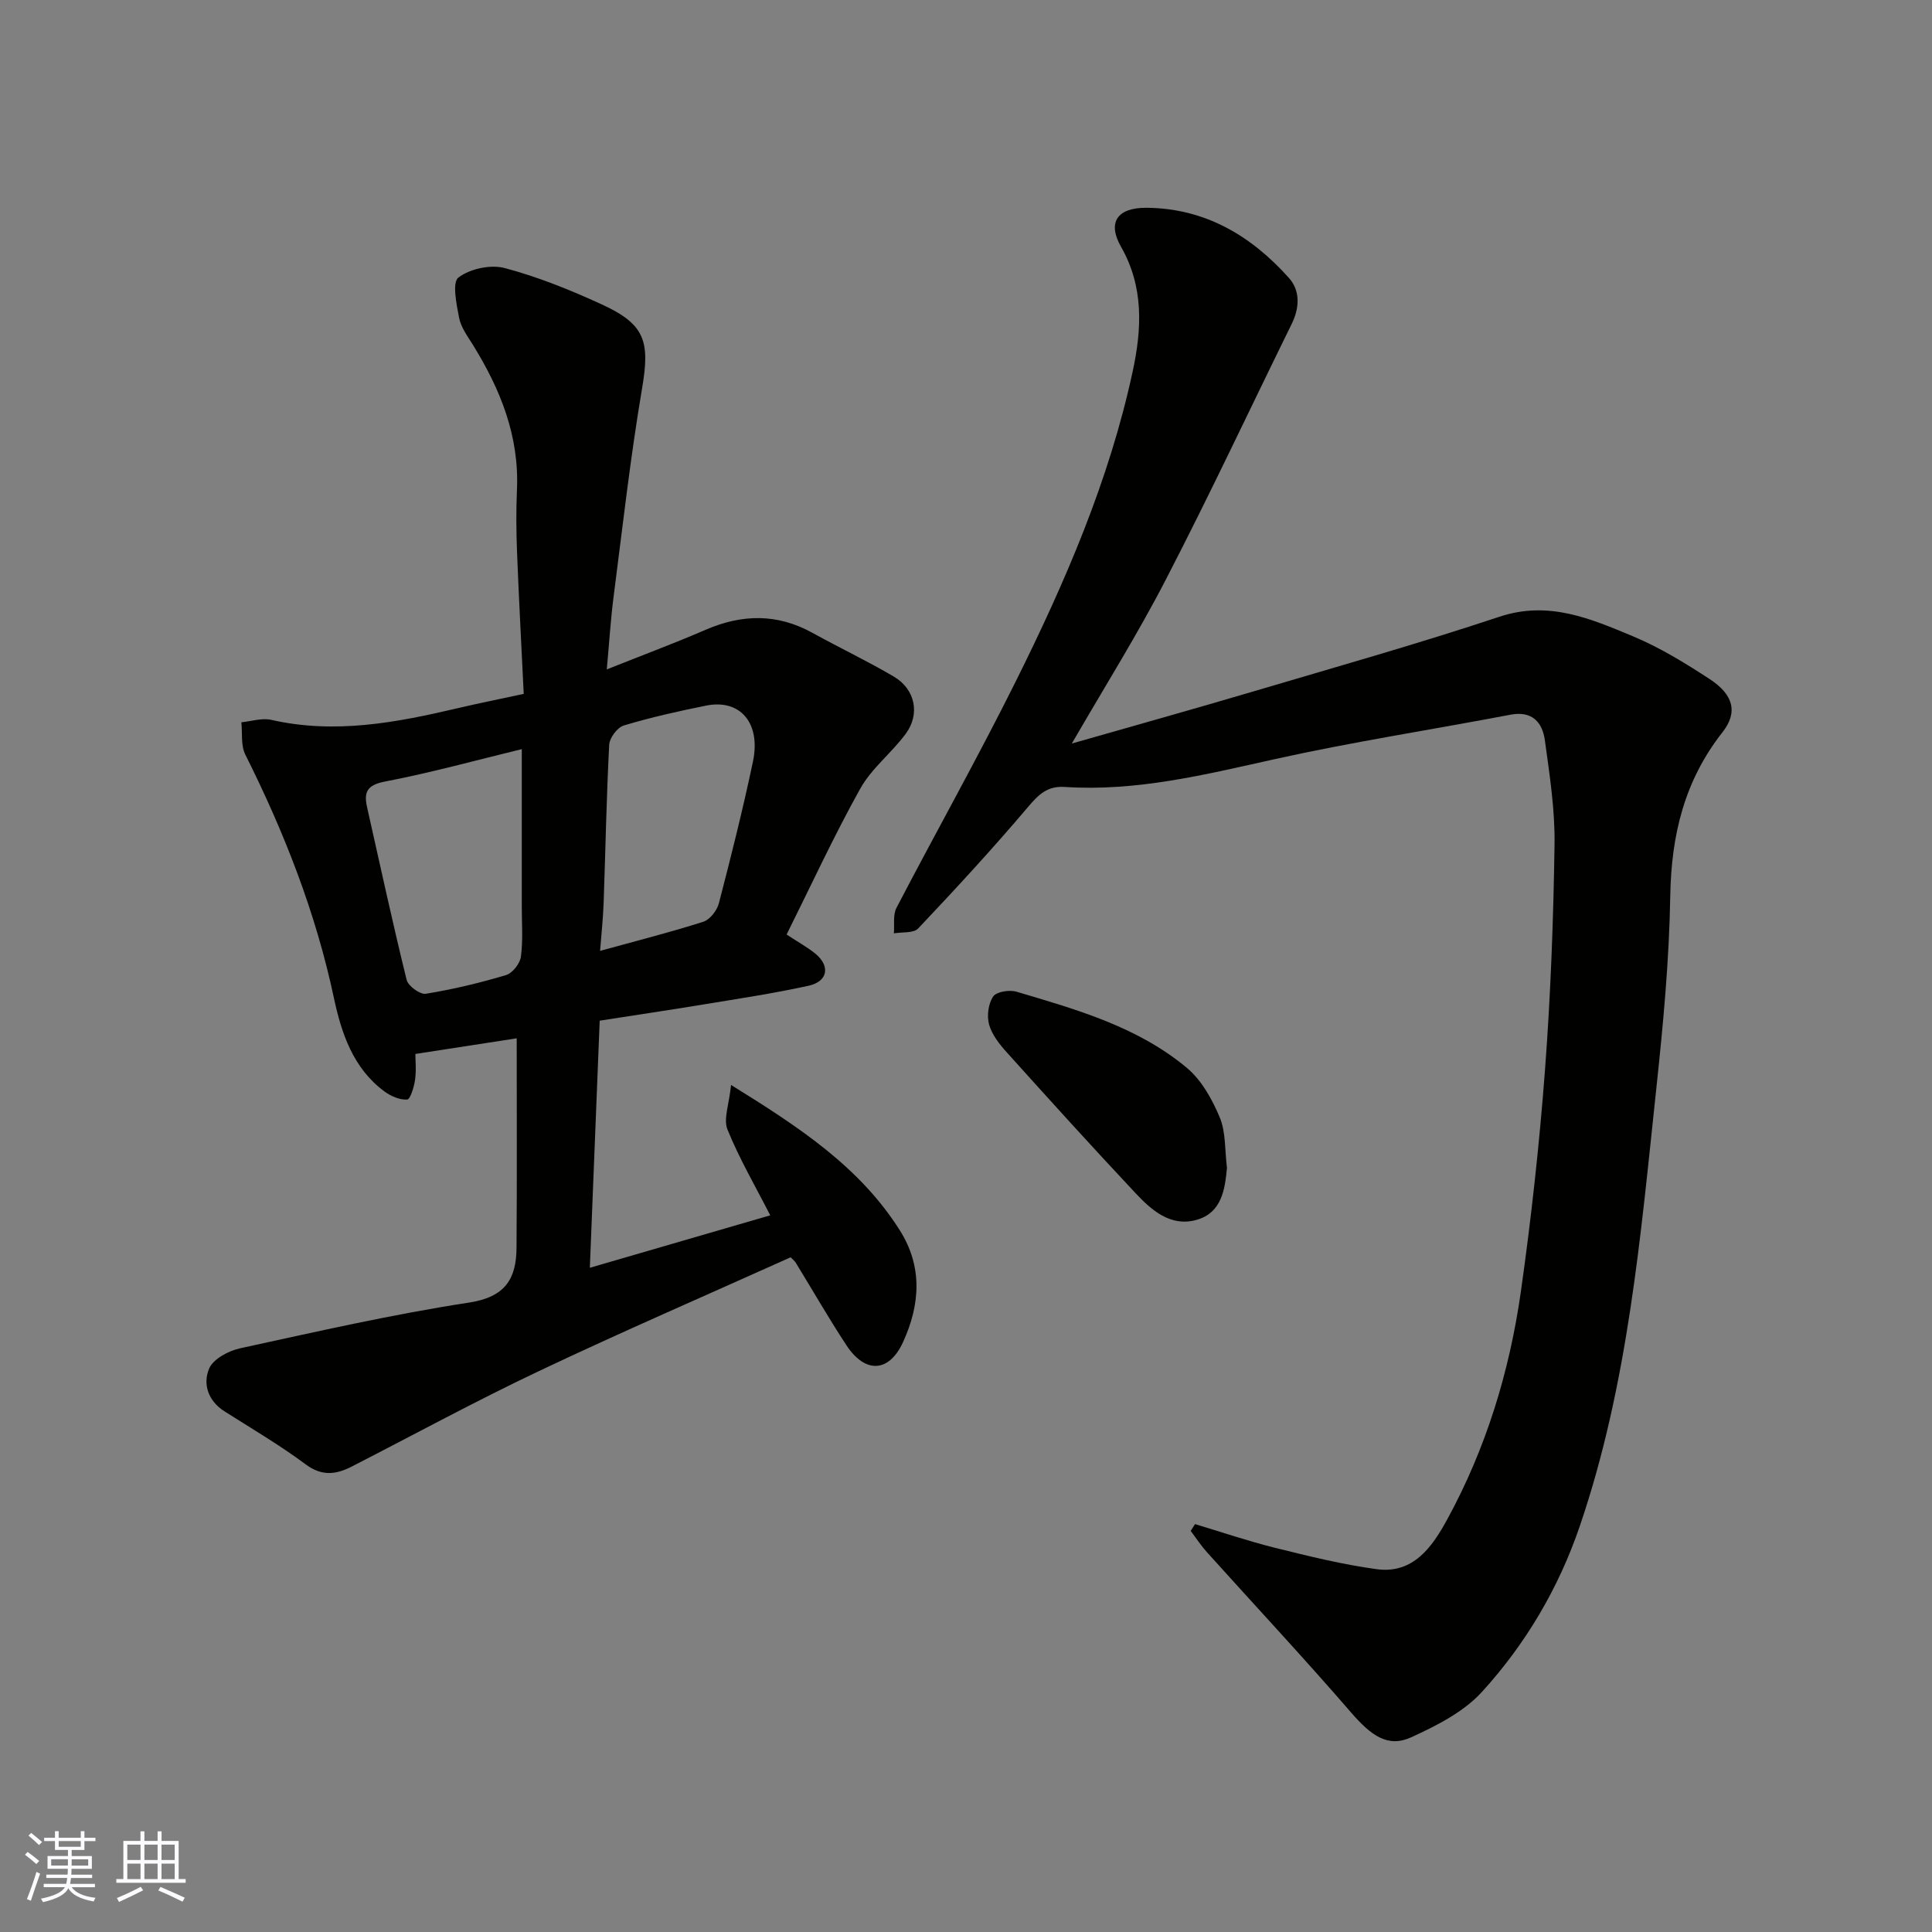 <svg enable-background="new 0 0 400 400" viewBox="0 0 400 400" xmlns="http://www.w3.org/2000/svg"><rect x="0" y="0" width="400" height="400" fill="#808080" stroke="none"/><g fill="#010100"><path d="m106.98 214.97c-6.63 1.03-13.63 2.11-20.98 3.24 0 1.4.21 3.42-.07 5.37-.21 1.48-.98 4.02-1.63 4.07-1.54.1-3.38-.7-4.71-1.68-6.48-4.78-8.9-12.05-10.46-19.36-3.76-17.69-10.28-34.28-18.34-50.38-.95-1.89-.58-4.44-.82-6.69 2.07-.2 4.27-.94 6.2-.5 13.15 3 25.9.57 38.65-2.43 4.26-1 8.56-1.86 13.61-2.95-.47-9.82-1-19.55-1.38-29.29-.17-4.33-.21-8.67-.02-12.99.49-11.12-3.44-20.82-9.15-30.03-1.1-1.77-2.45-3.59-2.83-5.56-.54-2.81-1.47-7.31-.14-8.33 2.39-1.82 6.66-2.74 9.59-1.96 6.87 1.82 13.56 4.53 20.04 7.5 9.09 4.16 10.04 7.7 8.39 17.44-2.43 14.34-4.05 28.82-5.91 43.25-.6 4.65-.88 9.34-1.39 14.9 7.56-3.01 14.08-5.44 20.46-8.2 7.54-3.26 14.83-3.4 22.13.64 5.58 3.09 11.36 5.82 16.85 9.06 4.42 2.61 5.48 7.75 2.44 11.85-2.92 3.95-7.06 7.13-9.41 11.35-5.44 9.75-10.12 19.92-15.24 30.19 2.65 1.75 4.48 2.73 6.04 4.04 3.04 2.56 2.46 5.7-1.5 6.57-7.15 1.57-14.4 2.66-21.63 3.85-7.08 1.17-14.18 2.22-21.61 3.38-.67 16.83-1.34 33.61-2.04 51.16 12.82-3.73 25.11-7.3 37.35-10.86-2.97-5.82-6.35-11.61-8.85-17.75-.89-2.18.34-5.23.74-9.24 14.33 8.87 26.7 17.06 34.94 30.1 4.77 7.55 4.2 15.42.66 23.15-2.89 6.31-7.82 6.56-11.71.65-3.67-5.57-6.99-11.38-10.48-17.07-.25-.41-.67-.72-1.08-1.15-17.37 7.82-34.85 15.38-52.05 23.53-13.12 6.21-25.89 13.17-38.81 19.79-3.28 1.68-6.19 2.05-9.56-.46-5.35-3.98-11.14-7.38-16.78-10.96-3.42-2.17-4.54-5.68-3.19-8.86.84-1.99 4.01-3.68 6.42-4.2 15.75-3.43 31.5-7.03 47.42-9.47 7.5-1.15 9.76-4.95 9.8-11.35.11-14.25.04-28.49.04-43.36zm1.05-59.87c-9.1 2.21-18.65 4.85-28.36 6.72-3.78.73-4.36 2.26-3.66 5.36 2.68 11.91 5.26 23.84 8.18 35.69.31 1.27 2.78 3.07 3.97 2.88 5.6-.91 11.16-2.24 16.61-3.87 1.33-.4 2.89-2.38 3.08-3.81.46-3.44.17-6.98.18-10.48 0-10.75 0-21.49 0-32.49zm16.21 41.77c7.71-2.13 14.62-3.87 21.39-6.04 1.37-.44 2.83-2.34 3.21-3.83 2.53-9.73 4.98-19.49 7.05-29.32 1.68-8.01-2.66-13.01-9.7-11.59-5.72 1.15-11.44 2.43-17.03 4.11-1.33.4-2.95 2.55-3.03 3.97-.57 10.89-.77 21.79-1.15 32.69-.12 3.32-.48 6.64-.74 10.01z"/><path d="m221.91 153.94c13.03-3.73 25.37-7.17 37.66-10.81 16.99-5.03 34.06-9.85 50.87-15.44 10.21-3.4 18.92.41 27.7 4.07 5.53 2.31 10.75 5.52 15.79 8.81 4.97 3.24 5.95 6.9 2.67 11.06-7.87 10.02-10.58 21.28-10.79 33.85-.22 13.31-1.47 26.64-2.89 39.9-3.26 30.52-5.82 61.18-15.83 90.55-4.39 12.89-11.21 24.41-20.26 34.35-3.79 4.16-9.38 7-14.64 9.4-4.84 2.21-8.27-.28-12.52-5.19-9.72-11.24-19.88-22.11-29.82-33.16-1.22-1.36-2.22-2.91-3.33-4.37l.9-1.41c5.53 1.66 11.01 3.53 16.61 4.92 6.94 1.72 13.92 3.45 20.98 4.41 7.63 1.04 11.54-4.67 14.61-10.28 8.05-14.73 12.91-30.65 15.26-47.19 2.16-15.25 3.84-30.6 5-45.96 1.17-15.5 1.74-31.06 1.97-46.6.11-7.18-1.02-14.42-2-21.57-.51-3.73-2.62-6.16-7.11-5.31-16.34 3.11-32.8 5.64-49.03 9.25-14.29 3.18-28.46 6.68-43.24 5.71-3.63-.24-5.44 1.56-7.64 4.16-7.3 8.62-14.97 16.93-22.73 25.14-.96 1.01-3.32.71-5.03 1.01.15-1.78-.23-3.83.54-5.29 8.15-15.65 16.81-31.04 24.67-46.83 10.24-20.58 19.38-41.66 24.24-64.27 1.88-8.73 2.33-17.43-2.42-25.75-2.89-5.07-.78-8.12 5.27-8.08 12.13.09 21.69 5.79 29.51 14.55 2.34 2.62 2.19 6.17.55 9.5-8.63 17.56-16.93 35.28-25.92 52.66-5.87 11.42-12.73 22.33-19.6 34.21z"/><path d="m254.03 241.79c-.42 4.42-1.05 9.31-6.33 10.78-5.34 1.49-9.29-2.01-12.62-5.56-9.03-9.62-17.88-19.4-26.71-29.21-1.5-1.67-3.03-3.63-3.6-5.71-.48-1.78-.15-4.3.86-5.78.68-1 3.36-1.42 4.82-.99 12.46 3.7 25.12 7.26 35.31 15.8 3.03 2.54 5.23 6.52 6.79 10.26 1.26 3.05 1.02 6.74 1.48 10.41z"/></g><path d="m5.17 384 .55-.58c.85.61 1.65 1.24 2.4 1.87l-.59.64c-.83-.73-1.62-1.37-2.36-1.93m1.22 9.53-.82-.34c.71-1.76 1.37-3.64 1.98-5.63.24.13.5.25.76.36-.6 1.67-1.24 3.54-1.92 5.61m-.5-13.5.57-.54c.56.44 1.31 1.06 2.26 1.87l-.64.64c-.68-.66-1.41-1.32-2.19-1.97m3.25.46h2.24v-1.36h.77v1.36h4.57v-1.36h.76v1.36h2.28v.69h-2.28v1.84h-2.64v1.26h4.18v2.64h-4.21c0 .45-.02.86-.05 1.21h4.32v.69h-4.38c-.04.34-.1.75-.19 1.22h5.15v.69h-4.82c.87 1.19 2.51 1.92 4.93 2.19-.17.31-.3.57-.37.76-2.77-.49-4.52-1.41-5.26-2.76-.56 1.26-2.3 2.23-5.24 2.9-.12-.24-.26-.48-.43-.72 2.73-.55 4.38-1.34 4.96-2.38h-4.38v-.69h4.65c.1-.38.17-.79.21-1.22h-4.32v-.69h4.4c.03-.34.05-.75.05-1.21h-4.2v-2.64h4.23v-1.26h-2.69v-1.84h-2.24zm1.46 4.46v1.29h3.45c.01-.4.02-.57.01-.53v-.32-.45h-3.46zm1.55-2.59h4.57v-1.19h-4.57zm6.11 2.59h-3.42v.77c-.01.19-.01.37-.02.53h3.44z" fill="#fbfafc"/><path d="m32.63 379.16h.82v1.98h3.54v7.89h1.45v.78h-14.36v-.78h1.46v-7.89h3.54v-1.98h.82v1.98h2.73zm-3.49 11.48.5.73c-1.61.82-3.28 1.63-5 2.41-.13-.27-.28-.55-.44-.82 1.75-.72 3.4-1.49 4.94-2.32m-2.78-5.55h2.73v-3.18h-2.73zm0 3.95h2.73v-3.2h-2.73zm3.54-3.95h2.73v-3.18h-2.73zm0 3.95h2.73v-3.2h-2.73zm7.89 4.68c-1.84-.92-3.51-1.7-5.02-2.32l.45-.73c1.89.8 3.57 1.55 5.04 2.23zm-1.62-11.81h-2.73v3.18h2.73zm-2.73 7.13h2.73v-3.2h-2.73z" fill="#fbfafc"/></svg>